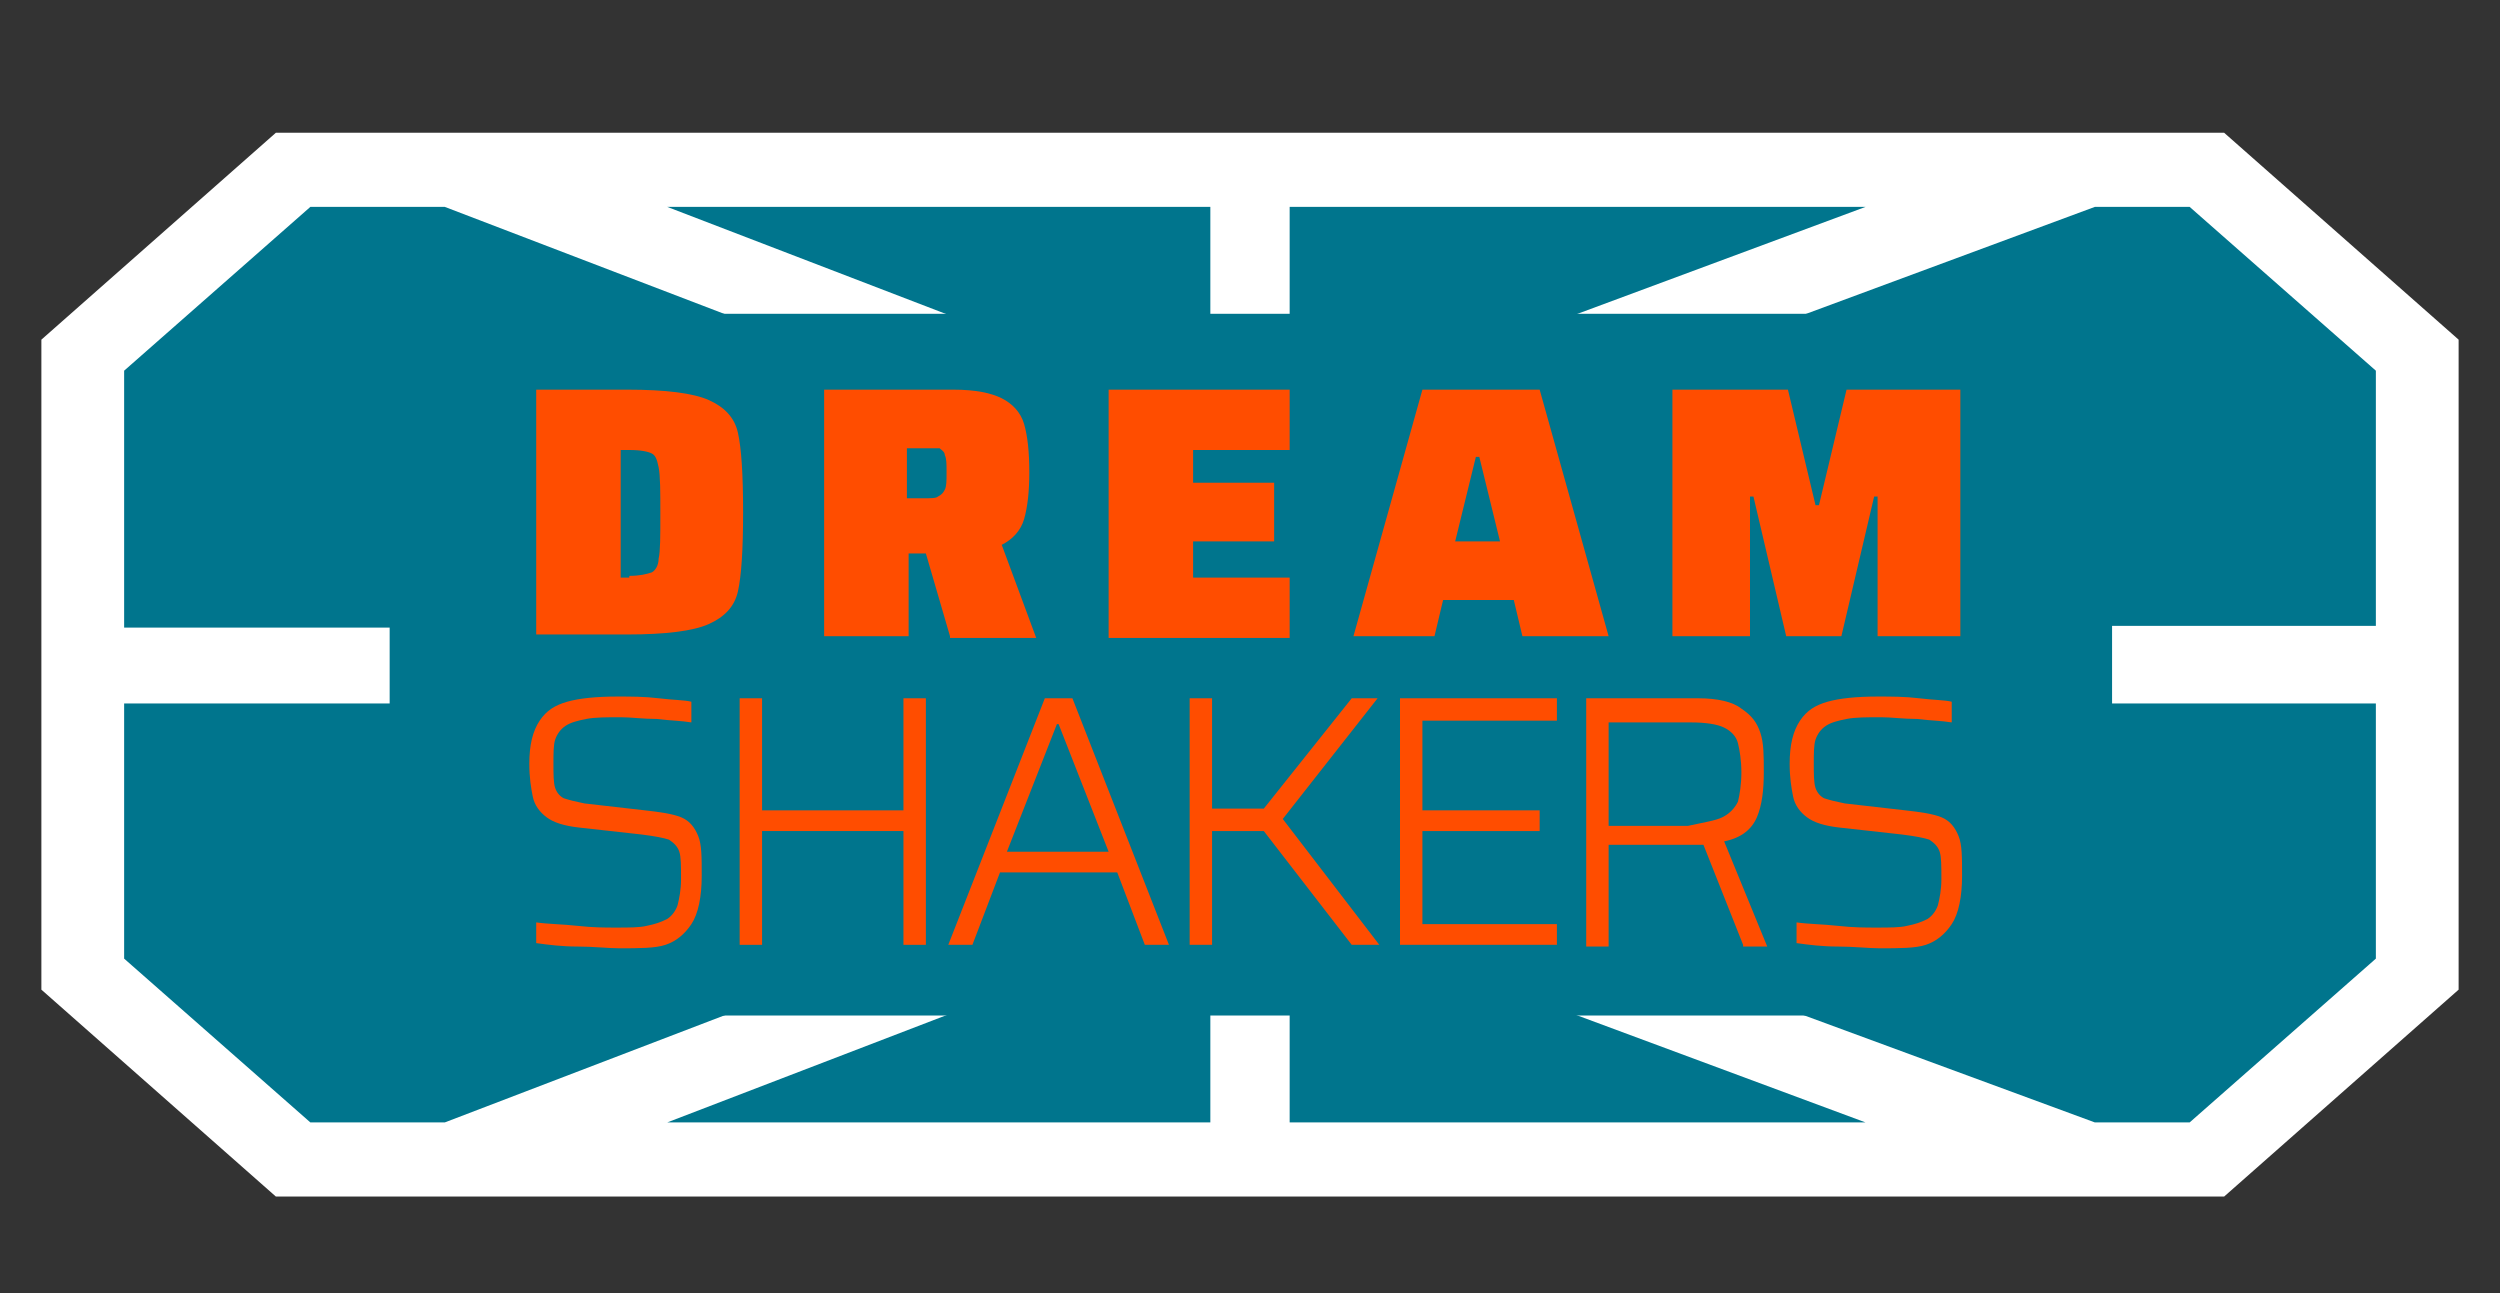 <?xml version="1.0" encoding="utf-8"?>
<!-- Generator: Adobe Illustrator 26.3.1, SVG Export Plug-In . SVG Version: 6.00 Build 0)  -->
<svg version="1.1" id="Layer_1" xmlns="http://www.w3.org/2000/svg" xmlns:xlink="http://www.w3.org/1999/xlink" x="0px" y="0px"
	 viewBox="0 0 145 75" style="enable-background:new 0 0 145 75;" xml:space="preserve">
<rect x="0" y="0" width="145" height="75" fill="#333333" stroke="none"/>
<style type="text/css">
	.st0{fill:#00758D;}
	.st1{fill:#FFFFFF;}
	.st2{fill:#FF4D00;}
</style>
<g>
	<g>
		<polygon class="st0" points="140.4,20.4 140.4,56.8 127.2,68.4 17.8,68.4 4.6,56.8 4.6,20.4 17.8,8.7 127.2,8.7 		"/>
	</g>
	<g>
		<path class="st1" d="M129,7.7H16l-13.6,12v37.7l13.6,12H129l13.6-12V19.7L129,7.7z M74.8,12h33.4L74.8,24.4V12z M74.8,29.3
			L121.5,12h5.5l10.8,9.5v14.8h-63V29.3z M70.2,65.1H38.7L70.2,53V65.1z M70.2,48.1l-44.4,17H18L7.2,55.6V40.8h63V48.1z M70.2,36.4
			h-63V21.5L18,12h7.8l44.4,17V36.4z M70.2,24.1L38.7,12h31.5V24.1z M74.8,65.1V52.7l33.4,12.4H74.8z M137.8,55.6L127,65.1h-5.5
			L74.8,47.9v-7.1h63V55.6z"/>
	</g>
	<rect x="24.8" y="18.2" class="st0" width="95.4" height="40.7"/>
	<rect x="22.6" y="25.9" class="st0" width="99.9" height="25.4"/>
	<g>
		<path class="st2" d="M31.1,22.6h5.3c2.2,0,3.8,0.2,4.7,0.6c0.9,0.4,1.5,1,1.7,1.9c0.2,0.9,0.3,2.4,0.3,4.6s-0.1,3.7-0.3,4.6
			c-0.2,0.9-0.8,1.5-1.7,1.9c-0.9,0.4-2.5,0.6-4.7,0.6h-5.3V22.6z M36.5,33.4c0.6,0,1-0.1,1.3-0.2c0.2-0.1,0.4-0.4,0.4-0.8
			c0.1-0.4,0.1-1.3,0.1-2.6c0-1.3,0-2.2-0.1-2.7s-0.2-0.7-0.4-0.8c-0.2-0.1-0.6-0.2-1.3-0.2H36v7.4H36.5z"/>
		<path class="st2" d="M55.1,36.9l-1.4-4.8h-1v4.8h-4.9V22.6h7.5c1.3,0,2.2,0.2,2.8,0.5c0.6,0.3,1.1,0.8,1.3,1.5s0.3,1.6,0.3,2.8
			c0,1.1-0.1,2-0.3,2.7c-0.2,0.7-0.7,1.2-1.3,1.5l2,5.4H55.1z M54.4,28.8c0.2-0.1,0.3-0.2,0.4-0.4c0.1-0.2,0.1-0.5,0.1-1
			c0-0.5,0-0.8-0.1-1c0-0.2-0.2-0.3-0.3-0.4C54.3,26,54,26,53.5,26h-0.9v2.9h0.9C54,28.9,54.3,28.9,54.4,28.8z"/>
		<path class="st2" d="M64.3,36.9V22.6h10.5v3.5h-5.6V28h4.7v3.4h-4.7v2.1h5.6v3.5H64.3z"/>
		<path class="st2" d="M88.3,36.9l-0.5-2.1h-4.1l-0.5,2.1h-4.7l4-14.3h6.8l4,14.3H88.3z M85.8,26.5h-0.2l-1.2,4.9H87L85.8,26.5z"/>
		<path class="st2" d="M108.9,36.9v-8.1h-0.2l-1.9,8.1h-3.2l-1.9-8.1h-0.2v8.1h-4.5V22.6h6.7l1.6,6.7h0.2l1.6-6.7h6.6v14.3H108.9z"
			/>
		<path class="st2" d="M33.5,54.9c-0.9,0-1.7-0.1-2.4-0.2v-1.2c0.7,0.1,1.5,0.1,2.4,0.2c0.9,0.1,1.6,0.1,2.2,0.1
			c0.8,0,1.4,0,1.8-0.1c0.5-0.1,0.8-0.2,1.2-0.4c0.3-0.2,0.5-0.5,0.6-0.8c0.1-0.4,0.2-0.9,0.2-1.5c0-0.8,0-1.3-0.1-1.6
			c-0.1-0.3-0.3-0.5-0.6-0.7c-0.3-0.1-0.8-0.2-1.6-0.3l-3.6-0.4c-0.9-0.1-1.5-0.3-1.9-0.6c-0.4-0.3-0.7-0.7-0.8-1.2
			c-0.1-0.5-0.2-1.1-0.2-1.9c0-1.1,0.2-1.9,0.6-2.5c0.4-0.6,0.9-0.9,1.6-1.1c0.7-0.2,1.7-0.3,2.9-0.3c0.8,0,1.6,0,2.4,0.1
			c0.8,0.1,1.5,0.1,1.9,0.2v1.2c-0.6-0.1-1.2-0.1-2-0.2c-0.8,0-1.5-0.1-2.1-0.1c-0.8,0-1.5,0-2,0.1s-0.9,0.2-1.2,0.4
			c-0.3,0.2-0.5,0.5-0.6,0.8c-0.1,0.3-0.1,0.8-0.1,1.4c0,0.6,0,1.1,0.1,1.4c0.1,0.3,0.3,0.5,0.5,0.6c0.3,0.1,0.7,0.2,1.2,0.3
			l3.5,0.4c0.9,0.1,1.6,0.2,2.1,0.4c0.5,0.2,0.8,0.6,1,1.1c0.2,0.5,0.2,1.2,0.2,2.3c0,1.2-0.2,2.2-0.6,2.8c-0.4,0.6-0.9,1-1.5,1.2
			c-0.6,0.2-1.5,0.2-2.7,0.2C35.3,55,34.4,54.9,33.5,54.9z"/>
		<path class="st2" d="M52.4,54.8v-6.6h-8.2v6.6h-1.3V40.5h1.3v6.5h8.2v-6.5h1.3v14.3H52.4z"/>
		<path class="st2" d="M66.4,54.8l-1.6-4.2h-6.8l-1.6,4.2h-1.4l5.6-14.3h1.6l5.6,14.3H66.4z M61.4,42h-0.1l-2.9,7.4h5.9L61.4,42z"/>
		<path class="st2" d="M78.4,54.8l-5.1-6.6h-3v6.6H69V40.5h1.3v6.4h3l5.1-6.4h1.5l-5.5,7l5.6,7.3H78.4z"/>
		<path class="st2" d="M81.2,54.8V40.5h9.1v1.3h-7.8v5.2h6.8v1.2h-6.8v5.4h7.8v1.2H81.2z"/>
		<path class="st2" d="M101.1,54.8L98.8,49h-0.6h-4.9v5.9H92V40.5h6.5c1.1,0,2,0.2,2.5,0.6c0.6,0.4,0.9,0.8,1.1,1.4
			c0.2,0.6,0.2,1.3,0.2,2.3c0,1-0.1,1.9-0.4,2.6c-0.3,0.7-0.9,1.2-1.9,1.4l2.5,6.1H101.1z M99.9,47.4c0.4-0.2,0.7-0.5,0.9-0.9
			c0.1-0.4,0.2-1,0.2-1.7c0-0.7-0.1-1.3-0.2-1.7c-0.1-0.4-0.4-0.7-0.8-0.9c-0.4-0.2-1.1-0.3-1.9-0.3h-4.8v6h4.6
			C98.8,47.7,99.5,47.6,99.9,47.4z"/>
		<path class="st2" d="M106.6,54.9c-0.9,0-1.7-0.1-2.4-0.2v-1.2c0.7,0.1,1.5,0.1,2.4,0.2c0.9,0.1,1.6,0.1,2.2,0.1
			c0.8,0,1.4,0,1.8-0.1c0.5-0.1,0.8-0.2,1.2-0.4c0.3-0.2,0.5-0.5,0.6-0.8c0.1-0.4,0.2-0.9,0.2-1.5c0-0.8,0-1.3-0.1-1.6
			c-0.1-0.3-0.3-0.5-0.6-0.7c-0.3-0.1-0.8-0.2-1.6-0.3l-3.6-0.4c-0.9-0.1-1.5-0.3-1.9-0.6c-0.4-0.3-0.7-0.7-0.8-1.2
			c-0.1-0.5-0.2-1.1-0.2-1.9c0-1.1,0.2-1.9,0.6-2.5c0.4-0.6,0.9-0.9,1.6-1.1c0.7-0.2,1.7-0.3,2.9-0.3c0.8,0,1.6,0,2.4,0.1
			c0.8,0.1,1.5,0.1,1.9,0.2v1.2c-0.6-0.1-1.2-0.1-2-0.2c-0.8,0-1.5-0.1-2.1-0.1c-0.8,0-1.5,0-2,0.1c-0.5,0.1-0.9,0.2-1.2,0.4
			c-0.3,0.2-0.5,0.5-0.6,0.8c-0.1,0.3-0.1,0.8-0.1,1.4c0,0.6,0,1.1,0.1,1.4c0.1,0.3,0.3,0.5,0.5,0.6c0.3,0.1,0.7,0.2,1.2,0.3
			l3.5,0.4c0.9,0.1,1.6,0.2,2.1,0.4c0.5,0.2,0.8,0.6,1,1.1c0.2,0.5,0.2,1.2,0.2,2.3c0,1.2-0.2,2.2-0.6,2.8c-0.4,0.6-0.9,1-1.5,1.2
			c-0.6,0.2-1.5,0.2-2.7,0.2C108.4,55,107.5,54.9,106.6,54.9z"/>
	</g>
</g>
</svg>

